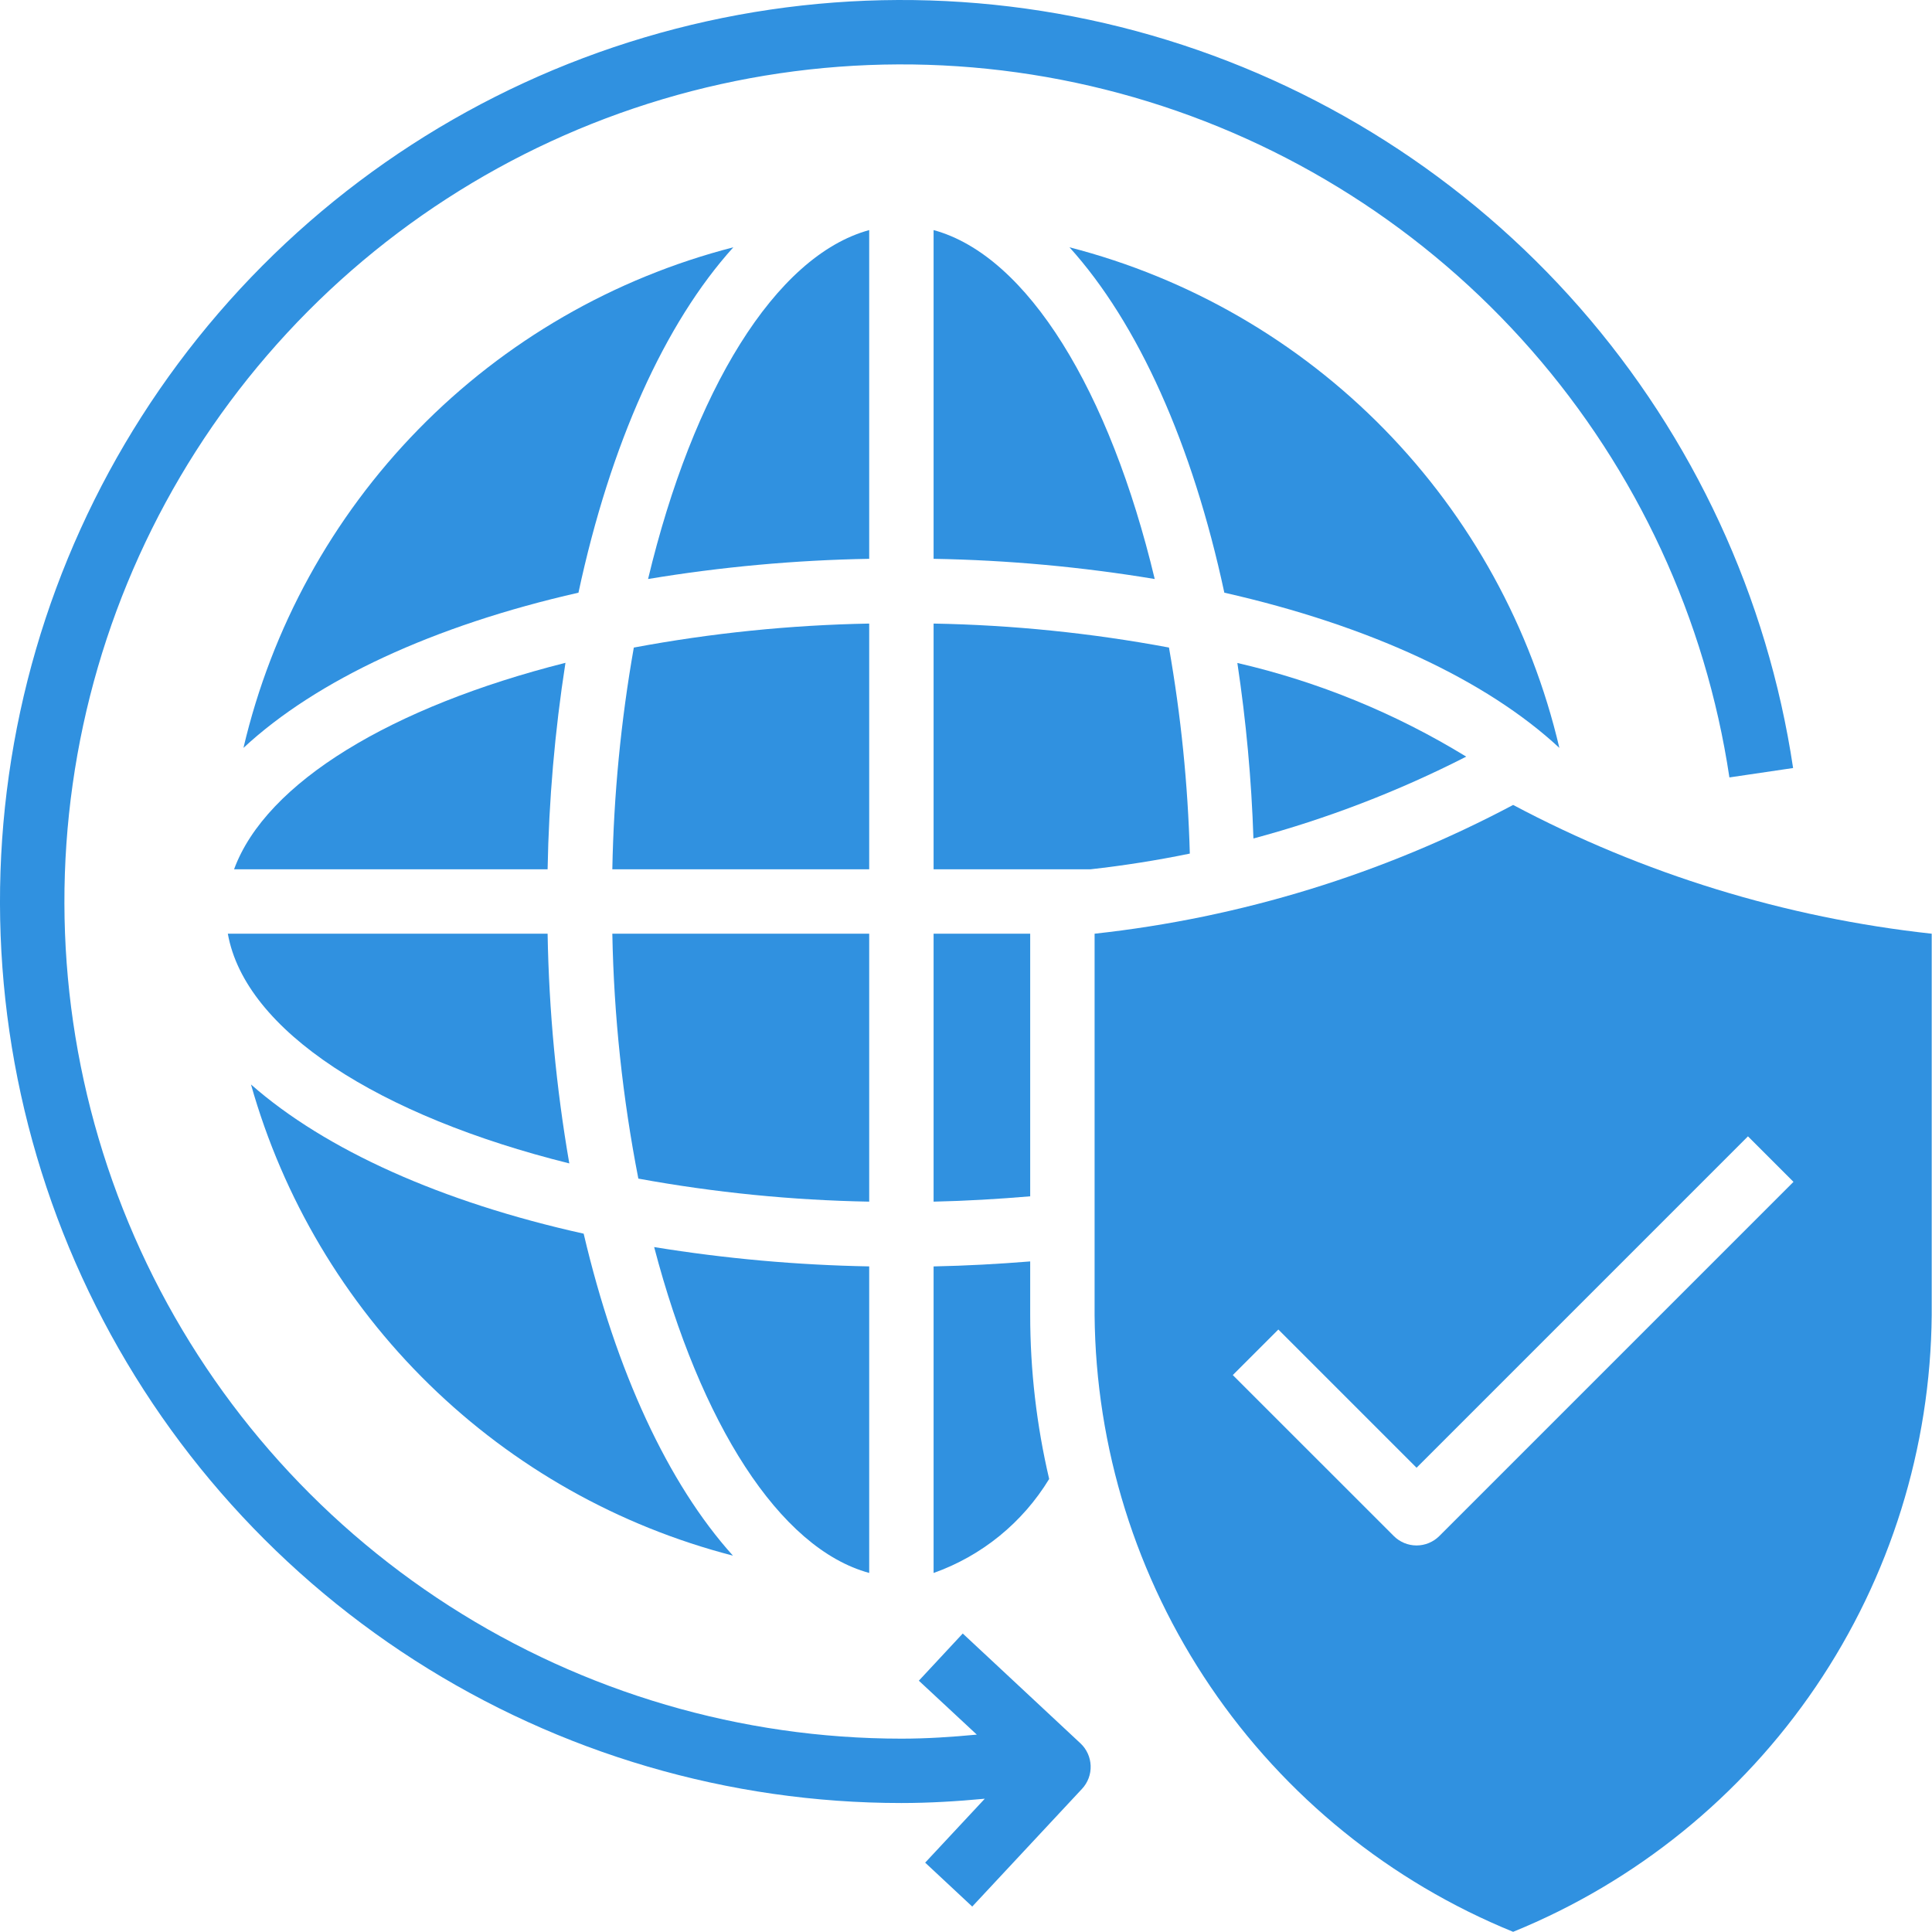 <svg xmlns="http://www.w3.org/2000/svg" width="66" height="66" viewBox="0 0 66 66" fill="none"><path d="M32.889 55.803L31.389 57.415L33.369 59.257C32.511 59.339 31.654 59.395 30.793 59.395C25.318 59.394 19.959 57.821 15.351 54.864C10.744 51.907 7.082 47.69 4.801 42.713C2.52 37.736 1.715 32.209 2.483 26.788C3.25 21.367 5.558 16.281 9.131 12.133C12.704 7.985 17.393 4.95 22.64 3.388C27.887 1.826 33.473 1.804 38.733 3.323C43.992 4.842 48.706 7.839 52.312 11.957C55.919 16.076 58.268 21.144 59.079 26.558L61.255 26.237C60.382 20.406 57.853 14.948 53.969 10.511C50.086 6.075 45.01 2.847 39.346 1.21C33.681 -0.426 27.666 -0.403 22.015 1.279C16.363 2.96 11.313 6.229 7.465 10.696C3.617 15.163 1.131 20.64 0.304 26.478C-0.523 32.316 0.344 38.269 2.8 43.629C5.257 48.989 9.201 53.531 14.163 56.716C19.125 59.9 24.897 61.594 30.793 61.594C31.746 61.594 32.696 61.536 33.642 61.447L31.605 63.631L33.213 65.131L36.964 61.109C37.163 60.896 37.269 60.612 37.258 60.321C37.248 60.03 37.123 59.754 36.91 59.555L32.889 55.803Z" fill="#3091E0"></path><path d="M29.693 21.302C26.995 21.352 24.305 21.626 21.652 22.122C21.211 24.625 20.966 27.157 20.918 29.697H29.693V21.302Z" fill="#3091E0"></path><path d="M29.693 31.897H20.918C20.971 34.706 21.269 37.505 21.807 40.263C24.41 40.739 27.047 41.002 29.693 41.05V31.897Z" fill="#3091E0"></path><path d="M29.693 53.734V43.262C27.232 43.217 24.777 42.997 22.347 42.602C23.919 48.598 26.614 52.897 29.693 53.734Z" fill="#3091E0"></path><path d="M29.693 7.86C26.477 8.74 23.674 13.37 22.139 19.78C24.637 19.365 27.162 19.134 29.693 19.09V7.86Z" fill="#3091E0"></path><path d="M31.893 7.86V19.09C34.425 19.134 36.949 19.365 39.447 19.78C37.913 13.37 35.109 8.734 31.893 7.86Z" fill="#3091E0"></path><path d="M36.535 8.448C38.873 11.034 40.736 15.165 41.825 20.247C46.775 21.367 50.774 23.23 53.27 25.549C52.308 21.443 50.239 17.678 47.289 14.663C44.339 11.648 40.62 9.499 36.535 8.448Z" fill="#3091E0"></path><path d="M18.707 29.697C18.75 27.335 18.953 24.977 19.317 22.643C13.402 24.136 9.088 26.72 7.996 29.697H18.707Z" fill="#3091E0"></path><path d="M25.038 53.143C22.827 50.692 21.045 46.853 19.939 42.144C15.087 41.067 11.116 39.284 8.574 37.047C9.672 40.935 11.769 44.467 14.658 47.291C17.547 50.116 21.126 52.133 25.038 53.143Z" fill="#3091E0"></path><path d="M25.052 8.448C20.967 9.499 17.247 11.648 14.297 14.663C11.347 17.678 9.279 21.443 8.317 25.549C10.813 23.23 14.816 21.37 19.761 20.247C20.85 15.165 22.713 11.034 25.052 8.448Z" fill="#3091E0"></path><path d="M19.448 39.744C19 37.151 18.753 34.528 18.707 31.897H7.783C8.374 35.214 12.964 38.131 19.448 39.744Z" fill="#3091E0"></path><path d="M50.088 25.848C47.671 24.366 45.031 23.286 42.27 22.648C42.569 24.634 42.753 26.636 42.819 28.644C45.334 27.969 47.77 27.032 50.088 25.848Z" fill="#3091E0"></path><path d="M31.893 53.735C33.539 53.151 34.933 52.017 35.841 50.524C35.411 48.689 35.193 46.81 35.193 44.926V43.092C34.115 43.179 33.017 43.24 31.893 43.263V53.735Z" fill="#3091E0"></path><path d="M35.193 31.897H31.893V41.05C33.015 41.026 34.113 40.959 35.193 40.868V31.897Z" fill="#3091E0"></path><path d="M40.646 29.16C40.581 26.8 40.343 24.447 39.934 22.121C37.281 21.625 34.592 21.351 31.893 21.302V29.697H37.248C38.395 29.569 39.527 29.39 40.646 29.16Z" fill="#3091E0"></path><path d="M51.691 27.498C47.247 29.857 42.395 31.351 37.393 31.897V44.924C37.431 49.455 38.81 53.873 41.354 57.623C43.898 61.372 47.495 64.285 51.691 65.994C55.888 64.285 59.484 61.372 62.029 57.623C64.573 53.873 65.951 49.455 65.99 44.924V31.897C60.988 31.351 56.135 29.858 51.691 27.498ZM49.169 52.473C48.963 52.679 48.683 52.795 48.392 52.795C48.1 52.795 47.82 52.679 47.614 52.473L42.114 46.974L43.67 45.418L48.392 50.14L59.713 38.819L61.268 40.374L49.169 52.473Z" fill="#3091E0"></path></svg>